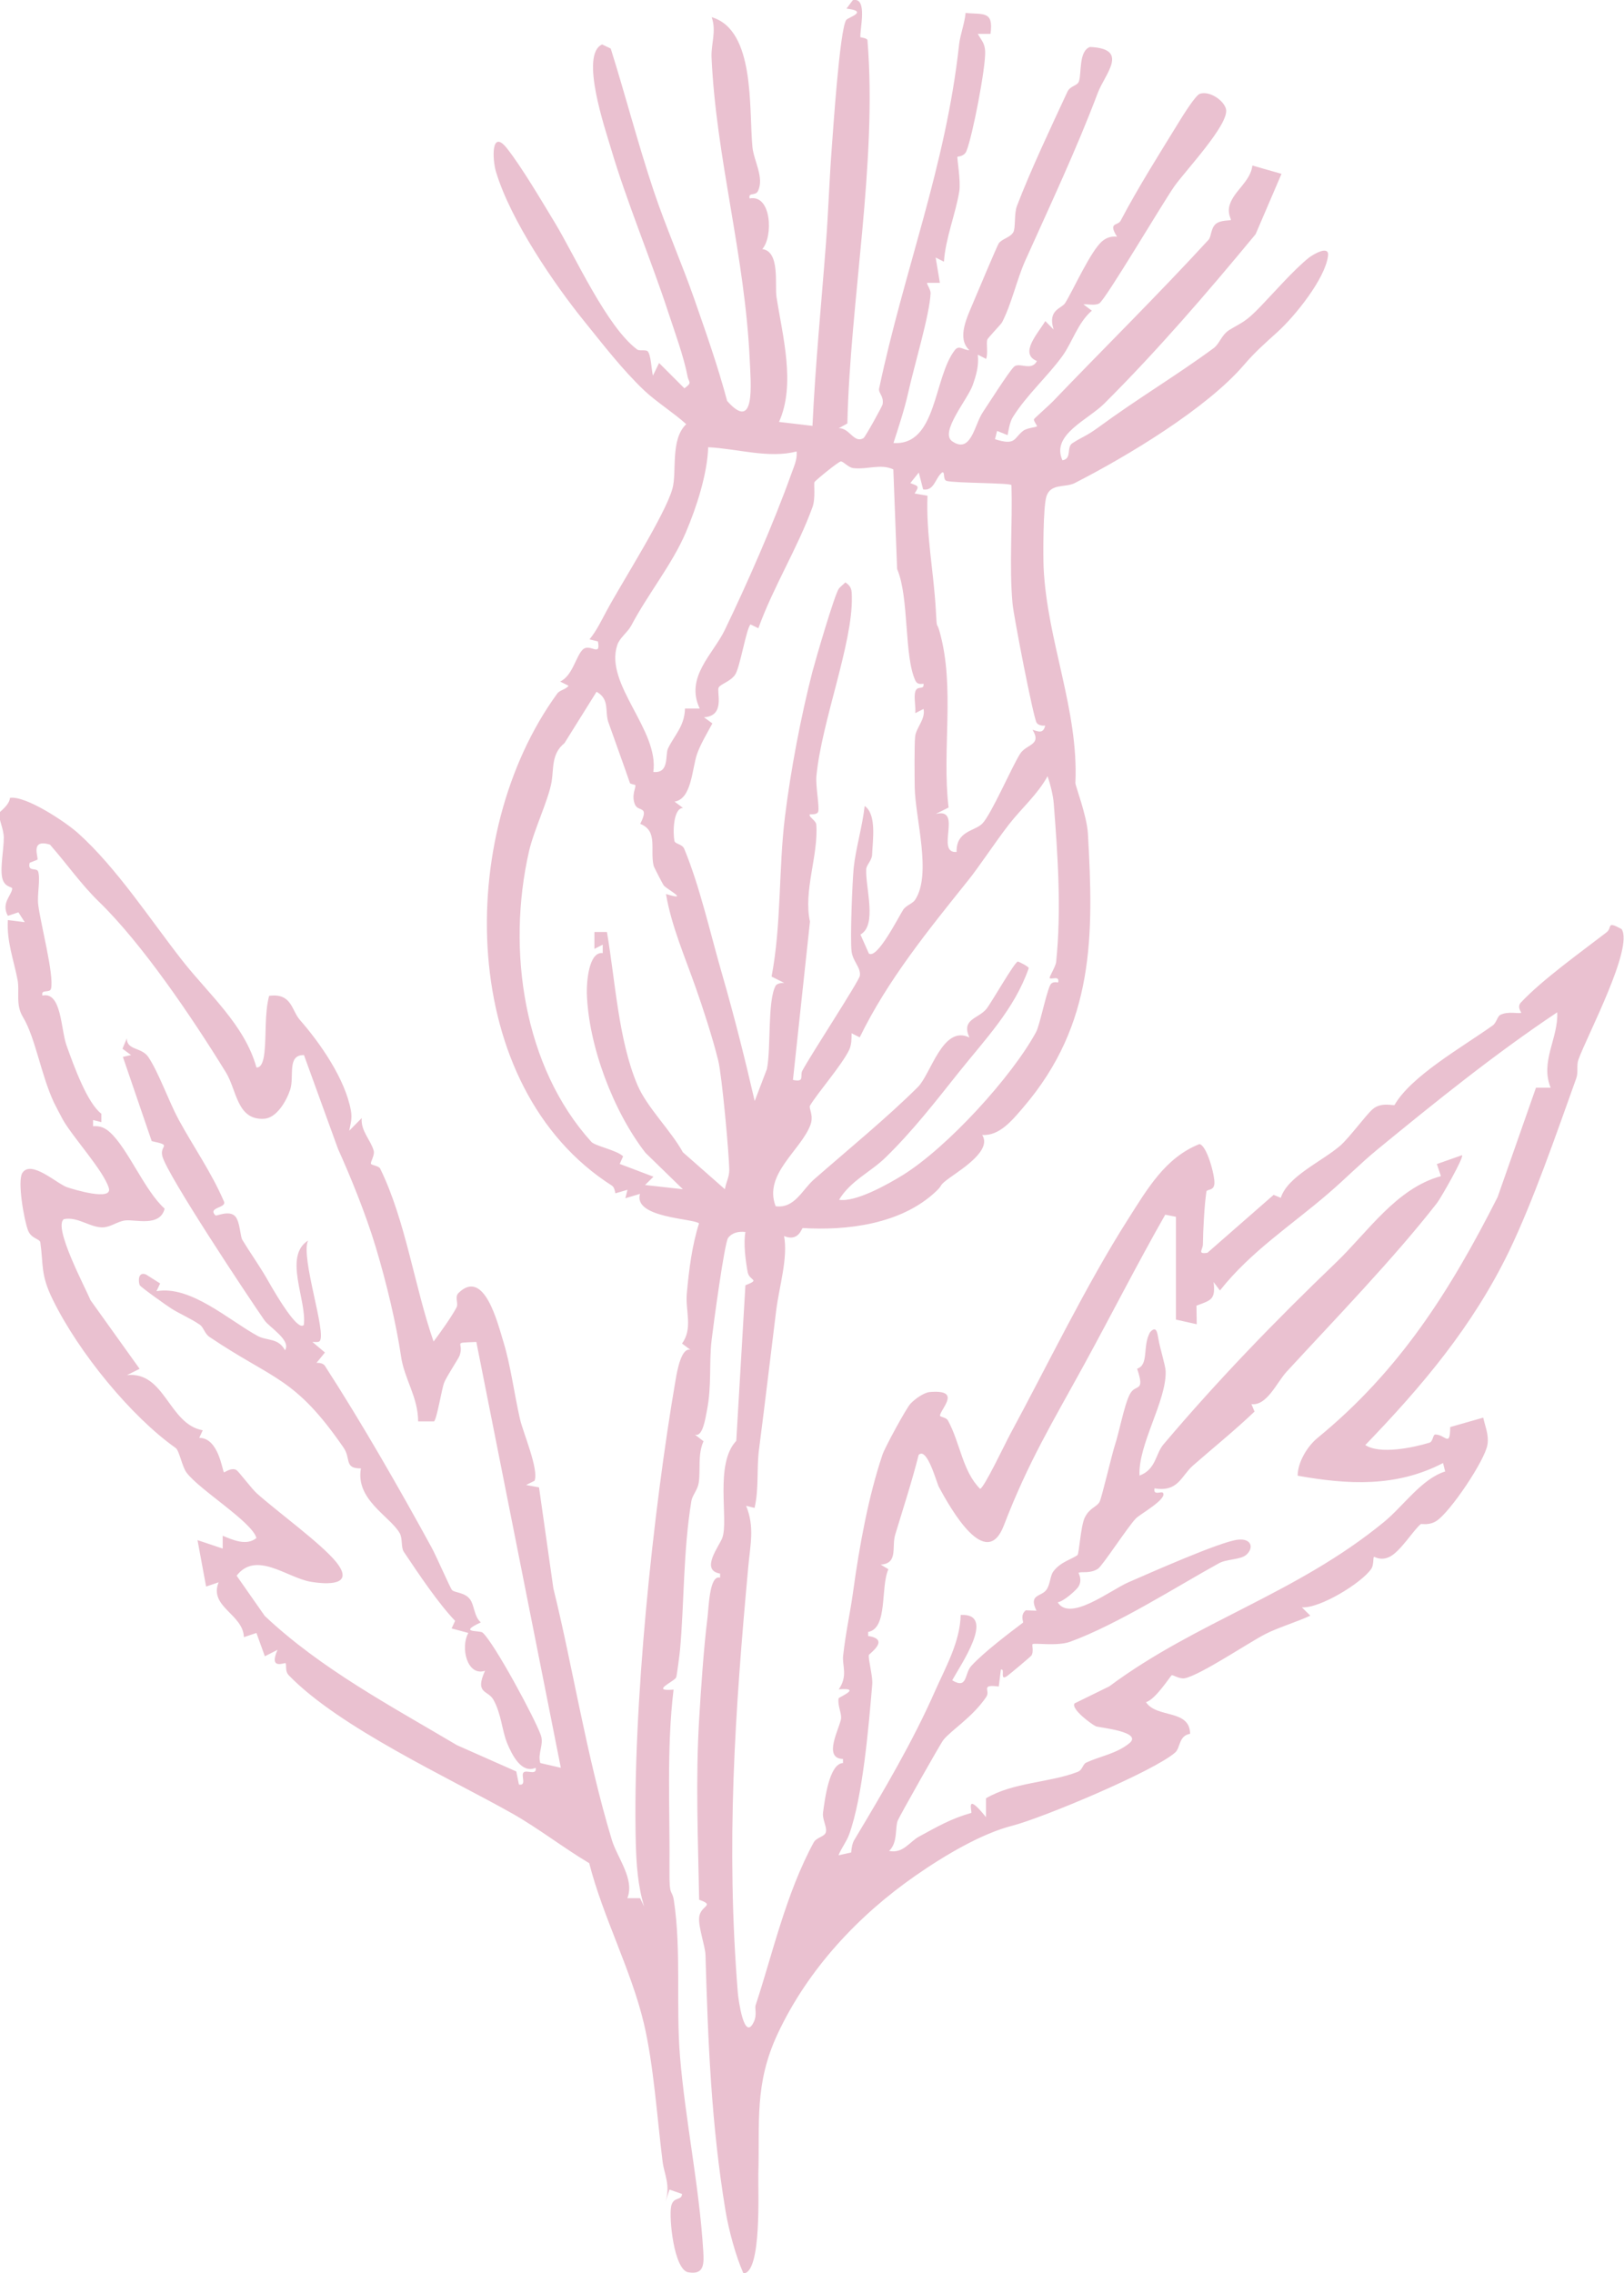 <svg viewBox="0 0 115.51 161.63" xmlns="http://www.w3.org/2000/svg">
	<path d="M61.25,2.66s.44.06.45.2c.71,8.67-1.23,18.49-1.43,27.25l-.61.34c.76-.04,1.08,1.11,1.76.7.12-.07,1.34-2.27,1.36-2.41.09-.6-.32-.78-.25-1.12,1.78-8.43,4.74-15.76,5.69-24.47.07-.65.4-1.53.46-2.23,1.24.13,2.01-.18,1.77,1.49h-.9c.26.47.49.65.52,1.23.06,1.09-.9,6.06-1.33,7.1-.16.4-.62.38-.64.41-.04.12.25,1.73.13,2.46-.25,1.56-.99,3.37-1.09,5l-.59-.3.3,1.8h-.9c-.07.07.25.46.24.74-.06,1.5-1.17,5.17-1.59,7.06-.27,1.21-.67,2.41-1.05,3.59,3.1.2,2.84-4.64,4.36-6.6.31-.4.6,0,1.04,0-.93-.86-.15-2.36.3-3.45.26-.62,1.66-3.94,1.78-4.13.23-.35.79-.4,1.04-.8.18-.3.05-1.32.26-1.87.98-2.56,2.42-5.6,3.59-8.12.2-.44.7-.41.82-.74.2-.55-.03-2.17.79-2.45,2.84.13,1.07,1.9.55,3.27-1.51,4.01-3.45,8.12-5.16,11.93-.62,1.4-.94,2.99-1.64,4.37-.09.17-1.02,1.11-1.06,1.25-.08.27.07.98-.08,1.36l-.59-.3c.08.79-.11,1.45-.37,2.18-.36,1.01-2.37,3.35-1.45,3.98,1.34.92,1.58-1.18,2.17-2.06.48-.72,1.76-2.74,2.2-3.22.36-.4,1.27.34,1.65-.43-1.29-.53.1-1.99.6-2.84l.59.6c-.44-1.42.56-1.47.82-1.88.58-.92,1.81-3.71,2.65-4.41.32-.26.64-.35,1.04-.31-.66-1.06.06-.75.26-1.14,1.28-2.43,2.78-4.79,4.21-7.12.24-.39,1.12-1.8,1.42-1.9.68-.23,1.7.45,1.86,1.08.27,1.06-2.92,4.42-3.68,5.51-.82,1.17-4.9,8.07-5.33,8.31-.32.18-.77.04-1.13.07l.6.45c-1,.86-1.39,2.25-2.09,3.22-1.03,1.43-2.56,2.79-3.53,4.35-.21.34-.3.88-.37,1.28l-.75-.3-.15.59c1.52.48,1.32-.08,2.01-.6.28-.21.91-.24.98-.32.03-.04-.27-.39-.21-.51.05-.08,1.08-.99,1.34-1.26,3.37-3.52,7.52-7.62,11.07-11.49.21-.23.15-.82.52-1.13.35-.29,1.01-.22,1.07-.28.04-.04-.28-.48-.08-1.09.32-1,1.47-1.64,1.61-2.78l2.07.59-1.84,4.29c-3.49,4.22-6.99,8.28-10.76,12.04-1.18,1.18-3.81,2.22-2.98,4.04.7-.12.26-.93.71-1.22.73-.47.97-.48,1.87-1.14,2.85-2.09,5.49-3.64,8.18-5.62.43-.32.54-.94,1.13-1.3.94-.57,1.12-.54,2.2-1.66.99-1.03,2.35-2.59,3.43-3.46.28-.22,1.47-.94,1.37-.14-.2,1.62-2.35,4.29-3.59,5.41-.92.84-1.56,1.38-2.41,2.37-2.65,3.08-8.26,6.46-12.02,8.38-.67.34-1.73-.01-2.02.98-.22.76-.23,4.05-.19,5.04.25,5.22,2.5,10.11,2.26,15.31,0,.2.81,2.3.89,3.58.42,7.27.47,13.55-4.57,19.45-.78.91-1.71,2.08-2.95,1.99.7,1.07-1.38,2.38-2.26,3.01-.93.67-.45.47-1.04,1.02-2.48,2.33-6.33,2.78-9.46,2.59-.08,0-.29,1-1.33.57.29,1.56-.35,3.6-.56,5.28-.41,3.3-.8,6.64-1.22,9.87-.18,1.36,0,2.82-.32,4.18l-.6-.15c.62,1.5.29,2.79.15,4.37-.95,10.36-1.59,19.7-.74,30.26.04.45.45,3.57,1.15,2.04.22-.48.05-.94.11-1.14,1.19-3.58,2.15-7.94,4.14-11.6.2-.36.77-.39.86-.72.1-.37-.26-.9-.2-1.39.13-.95.44-3.49,1.42-3.53v-.29c-1.46-.03-.24-2.19-.14-2.85.06-.4-.26-.95-.17-1.46.01-.08,1.73-.78.01-.64.67-.97.23-1.69.31-2.39.2-1.76.49-2.97.71-4.55.45-3.29,1.1-6.81,2.09-9.75.17-.51,1.69-3.3,1.99-3.62s.94-.79,1.37-.83c2.27-.19.85,1.11.73,1.65-.03.15.42.11.57.38.87,1.6,1.03,3.6,2.28,4.85.26,0,1.83-3.31,2.13-3.86,2.62-4.84,5.41-10.62,8.39-15.3,1.39-2.18,2.65-4.38,5.08-5.35.53.08,1.1,2.22,1.07,2.79s-.54.39-.57.59c-.14.88-.24,2.78-.25,3.74,0,.39-.43.72.32.61l4.71-4.12.51.21c.48-1.53,2.94-2.59,4.23-3.71.64-.56,1.79-2.13,2.29-2.58.61-.55,1.53-.24,1.57-.31,1.18-2.06,4.8-4.1,6.99-5.66.25-.18.34-.65.52-.74.58-.3,1.32-.06,1.5-.16.03-.02-.33-.4-.02-.73,1.52-1.62,4.29-3.6,6.08-4.98.46-.35-.05-.85,1.08-.24.87,1.32-2.45,7.57-3.07,9.28-.15.43,0,.89-.15,1.32-1.5,4.19-3.07,8.74-4.78,12.3-2.58,5.33-6.16,9.57-10.23,13.79,1.04.68,3.39.19,4.57-.17.25-.08.24-.58.4-.58.72-.01,1.06.97,1.07-.53l2.35-.67c.14.66.41,1.22.3,1.92-.17,1.1-2.63,4.77-3.62,5.42-.53.35-1.07.19-1.12.23-.51.39-1.49,2.03-2.29,2.36-.63.26-1.02-.07-1.05-.03-.06.07,0,.6-.19.86-.67.98-3.62,2.81-4.93,2.73l.6.59c-.94.44-2.33.86-3.2,1.31-1.14.58-4.59,2.9-5.72,3.14-.37.08-.86-.26-.94-.21-.11.07-1.15,1.73-1.83,1.91.75,1.16,3.12.48,3.14,2.25-.82.14-.68.99-1.06,1.33-1.52,1.34-9.45,4.66-11.6,5.21-2.12.54-4.71,2.04-6.89,3.56-4.04,2.81-7.63,6.63-9.78,11.22-1.68,3.58-1.27,6.3-1.38,9.99-.03,1.05.26,7.03-1.06,7.06-.56-1.26-1.04-3.07-1.27-4.42-1.02-6.16-1.25-12.06-1.43-18.23-.02-.62-.52-1.99-.45-2.67.09-.87,1.19-.82,0-1.25-.08-4.32-.26-8.53,0-12.85.13-2.18.33-5.12.59-7.18.1-.82.14-3.09.9-2.87v-.29c-1.45-.24-.05-1.96.16-2.55.46-1.3-.57-5.24.99-6.89l.65-11.06c1.11-.44.28-.29.16-.94-.15-.82-.31-2.03-.16-2.85-.46-.05-.93.03-1.23.42-.26.35-1.05,6.21-1.17,7.23-.2,1.68.02,3.23-.34,5.06-.11.55-.3,1.92-.86,1.69l.62.48c-.43.97-.2,2.01-.34,2.95-.08.51-.45.89-.52,1.28-.59,3.55-.51,7.31-.81,10.6-.02.26-.23,1.84-.27,1.95-.09.29-1.93,1.03-.19.88-.51,4.26-.25,8.6-.29,12.91-.02,1.91.18,1.25.31,2.07.54,3.54.14,7.51.44,11.13.37,4.48,1.37,9.2,1.65,13.78.05.89.11,1.75-1.07,1.54-1.02-.19-1.38-3.89-1.21-4.7.16-.72.75-.36.77-.87l-.89-.31-.3.9c.4-1.22-.08-1.98-.19-2.89-.39-3.09-.63-6.84-1.33-9.82-.9-3.8-2.92-7.59-3.89-11.4-1.85-1.1-3.6-2.47-5.47-3.53-4.54-2.56-12.29-6.11-15.89-9.82-.31-.32-.14-.74-.24-.87-.05-.07-1.22.53-.57-.95l-.9.46-.6-1.66-.89.3c-.06-1.65-2.5-2.15-1.8-3.9l-.89.3-.61-3.3,1.79.6v-.91c.74.3,1.69.74,2.4.16-.31-1.15-4.05-3.42-4.97-4.65-.32-.43-.52-1.57-.77-1.75-3.16-2.23-6.89-6.77-8.74-10.54-.89-1.8-.66-2.46-.89-4.08-.04-.26-.64-.26-.87-.84-.28-.7-.78-3.52-.41-4.1.63-.96,2.47.78,3.19,1.02.38.13,3.26,1.02,2.96.05-.38-1.24-2.54-3.58-3.27-4.86-.08-.14-.6-1.14-.63-1.21-.92-1.96-1.32-4.62-2.21-6.09-.54-.88-.22-1.81-.38-2.64-.28-1.45-.78-2.72-.69-4.25l1.2.15-.45-.7-.75.25c-.5-.91.27-1.45.31-1.94.01-.14-.58-.07-.72-.8s.12-1.97.12-2.82c0-.61-.38-1.33-.33-1.75,0-.07.73-.55.77-1.08,1.13-.16,3.92,1.69,4.83,2.5,2.75,2.46,5.17,6.19,7.42,9.06,1.88,2.4,4.44,4.58,5.28,7.61.44.05.54-.79.57-1.07.14-1.33,0-2.7.33-4.02,1.62-.22,1.59,1.03,2.19,1.71,1.42,1.62,3.22,4.18,3.63,6.45.1.57-.02.9-.12,1.43l.89-.9c-.09.91.65,1.57.85,2.32.09.34-.26.81-.19.94.05.09.55.14.65.33,1.82,3.72,2.43,8.36,3.8,12.3.48-.64,1.28-1.76,1.63-2.42.16-.31-.15-.74.14-1.03,1.84-1.81,2.8,2.19,3.19,3.45.52,1.67.77,3.7,1.19,5.53.22.95,1.35,3.58,1.03,4.37l-.6.3.92.17,1.02,7.18c1.37,5.53,2.34,11.87,4.16,17.89.37,1.24,1.65,2.8,1.1,4.14h.91s.29.6.29.6c-.46-1.5-.56-3.04-.6-4.63-.23-9.49,1.22-23.45,2.84-32.86.1-.58.4-2.3,1.05-2.1l-.6-.45c.79-1.07.23-2.34.34-3.54.15-1.66.36-3.4.87-5-.37-.36-4.69-.38-4.2-2.1l-1.04.31.15-.6-.86.25c-.04-.19-.08-.44-.25-.55-10.93-6.97-11.24-24.9-3.88-34.99.18-.25.61-.28.8-.55l-.6-.3c.9-.41,1.13-1.85,1.63-2.29s1.28.59,1.06-.56l-.6-.15c.51-.62.84-1.33,1.22-2.03,1.03-1.93,4.17-6.83,4.68-8.69.33-1.2-.17-3.49.98-4.58-.89-.81-2.12-1.58-2.98-2.39-1.57-1.49-2.94-3.28-4.3-4.96-2.06-2.55-5.19-7.08-6.25-10.59-.27-.91-.35-3.11.79-1.66,1.06,1.35,2.47,3.75,3.4,5.28,1.45,2.4,3.68,7.39,5.85,9.01.16.12.6,0,.74.12.24.22.28,1.33.38,1.74l.44-.9,1.8,1.8c.59-.42.31-.42.23-.82-.26-1.4-.94-3.25-1.4-4.65-1.17-3.58-2.95-7.84-4.05-11.57-.4-1.36-2.24-6.71-.63-7.41l.61.29c1.06,3.37,1.94,6.79,3.06,10.13.85,2.54,2.03,5.23,2.88,7.67s1.69,4.82,2.34,7.26c2.03,2.29,1.68-1.25,1.61-2.87-.34-7.5-2.4-14.4-2.72-21.58-.04-.9.36-1.86.01-2.84,3.11.91,2.64,6.47,2.9,9.24.09.96.86,2.17.39,3.13-.18.36-.71.06-.59.52,1.57-.31,1.68,2.73.9,3.6,1.28.16.88,2.56,1.01,3.4.43,2.77,1.38,6.22.18,8.89l2.38.28c.2-4.34.63-8.65.96-13,.17-2.22.24-4.49.4-6.6.1-1.33.58-8.61,1.04-9.26.13-.19,1.65-.61.02-.81l.45-.6c1.09-.24.48,2.1.54,2.64ZM56.66,32.1c-1.98.52-4.23-.2-6.29-.3-.06,1.91-.83,4.28-1.59,6.06-.97,2.27-2.68,4.35-3.88,6.62-.27.5-.83.87-1,1.4-.91,2.78,2.99,6.02,2.57,9.01,1.16.12.83-1.21,1.04-1.66.42-.9,1.19-1.59,1.21-2.85h1.05c-1.06-2.22.95-3.87,1.77-5.56,1.57-3.25,3.49-7.61,4.75-11.14.18-.51.43-1.01.37-1.58ZM63.5,33.36c-.89-.39-1.78.03-2.78-.07-.37-.03-.71-.47-.91-.48-.17,0-1.81,1.35-1.88,1.47-.06.1.09,1.16-.14,1.78-1.08,2.96-2.78,5.65-3.85,8.61l-.56-.27c-.31.32-.75,3.12-1.11,3.6s-1,.63-1.15.88c-.17.3.5,2.04-1.05,2.12l.6.44c-.36.66-.86,1.5-1.1,2.2-.35,1.03-.37,3.17-1.59,3.36l.6.45c-.71.02-.72,1.79-.61,2.34.05.24.55.21.7.57,1.13,2.73,1.88,6.13,2.7,8.94.86,2.98,1.61,5.96,2.31,8.99l.87-2.28c.3-1.51.03-4.85.62-5.92.09-.16.42-.21.61-.2l-.9-.45c.71-3.74.49-7.61.95-11.35.41-3.35,1.14-7.15,1.95-10.31.21-.8,1.59-5.55,1.89-5.93.13-.16.31-.29.46-.44.44.3.45.53.46,1.03.07,3.31-2.15,8.87-2.52,12.73-.07.7.22,2.15.13,2.53-.07.27-.59.18-.6.21-.11.17.43.42.46.72.16,2.18-.93,4.72-.45,6.9l-1.21,11.26c.88.18.47-.29.67-.66.6-1.13,4.03-6.36,4.09-6.75.08-.59-.5-1.01-.59-1.73-.11-.91.05-4.87.15-5.94.14-1.35.63-2.99.78-4.4.87.59.57,2.46.53,3.46-.01.41-.41.74-.42,1.04-.06,1.3.8,3.98-.41,4.64l.6,1.35c.59.43,2.1-2.58,2.44-3.11.21-.32.67-.43.85-.71,1.2-1.82.01-5.77-.03-8.02-.01-.75-.03-2.97.03-3.57.06-.65.75-1.23.6-1.98l-.59.3c.04-.45-.08-.94-.03-1.37.08-.73.68-.18.62-.72-.24.03-.46.03-.58-.22-.82-1.76-.43-5.91-1.3-7.94l-.27-7.08ZM65.66,34.8l-.31-1.2-.6.75c.54.22.68.18.3.74l.92.16c-.11,2.72.44,5.4.59,8.09.09,1.61.04.75.27,1.57,1.12,3.97.15,8.44.64,12.51l-.92.46c1.98-.5-.06,2.82,1.49,2.7-.04-1.5,1.28-1.47,1.82-2.01.64-.64,2.09-4.01,2.69-4.96.45-.72,1.57-.6.89-1.72.43.14.77.29.9-.3-.21.03-.49-.02-.61-.2-.23-.36-1.62-7.51-1.71-8.46-.25-2.69.01-5.71-.08-8.44-.16-.16-3.92-.13-4.6-.29-.31-.08-.09-.72-.34-.6-.49.41-.55,1.33-1.35,1.2ZM44.81,55.69c-.5-1.45-1.03-2.89-1.54-4.34-.26-.74.12-1.64-.84-2.16l-2.28,3.65c-.93.75-.76,1.77-.91,2.71-.22,1.33-1.26,3.43-1.62,5.01-1.59,7-.38,15.3,4.44,20.63.27.3,1.81.59,2.26,1.03l-.24.54,2.4.91-.6.59,2.69.3-2.66-2.59c-2.28-2.93-4.06-7.62-4.17-11.35-.02-.76.13-2.98,1.13-2.85v-.6s-.59.3-.59.3v-1.2s.89,0,.89,0c.59,3.43.81,7.68,2.17,10.88.69,1.61,2.37,3.22,3.23,4.78l2.99,2.63c.07-.46.31-.87.31-1.34-.01-1.22-.53-6.79-.78-7.79-.4-1.64-1.13-3.86-1.6-5.19-.77-2.2-1.73-4.38-2.12-6.67,1.71.52.14-.29-.15-.6-.06-.06-.71-1.32-.73-1.41-.27-1.17.33-2.47-.95-2.98.67-1.35-.14-.81-.38-1.38-.27-.66.09-1.22.03-1.37-.02-.05-.36-.07-.39-.16ZM74.66,69.57c-.07-.08.42-.81.46-1.17.38-3.69.12-7.55-.17-11.26-.05-.62-.24-1.37-.44-1.95-.71,1.3-1.85,2.28-2.73,3.41-.96,1.23-2.15,3.05-2.92,4-2.82,3.52-5.73,7.09-7.71,11.16l-.58-.29c0,.4,0,.81-.17,1.18-.53,1.1-2.22,3.02-2.79,3.97-.1.17.28.69.04,1.35-.67,1.82-3.37,3.52-2.48,5.8,1.35.18,1.89-1.18,2.73-1.91,2.4-2.1,5.22-4.41,7.38-6.56.94-.93,1.77-4.45,3.67-3.53-.6-1.32.63-1.32,1.21-2.03.35-.43,2.03-3.39,2.24-3.37.04,0,.77.35.77.47-1.01,2.92-3.12,5.08-5,7.44-1.61,2.02-3.24,4.13-5.19,6.03-1.03,1.01-2.49,1.65-3.3,3,1.18.19,3.47-1.1,4.54-1.76,3.17-1.97,7.75-6.99,9.47-10.16.26-.48.68-2.61.99-3.31.11-.26.35-.26.58-.22.13-.52-.48-.19-.58-.31ZM3.56,60.06c-1.47-.46-.79.95-.9,1.07l-.55.22c-.17.69.52.3.61.64.16.59-.09,1.62,0,2.35.16,1.32,1.14,5,.91,5.96-.09.35-.74,0-.61.49,1.36-.3,1.3,2.39,1.71,3.54.54,1.52,1.49,4.12,2.48,4.86v.6s-.59-.15-.59-.15v.44c.51-.03.83.1,1.21.44,1.29,1.18,2.46,4.15,3.88,5.42-.33,1.33-2.1.75-2.8.84-.54.06-1.01.46-1.56.49-.91.05-1.82-.79-2.81-.58-.78.56,1.56,4.92,1.89,5.75l3.5,4.89-.9.45c2.71-.29,2.96,3.49,5.39,3.92l-.25.54c1.38-.01,1.64,2.34,1.76,2.45.03.03.53-.38.89-.16.14.08,1.1,1.35,1.44,1.65,1.45,1.3,4.61,3.59,5.66,4.9,1.34,1.68-.64,1.59-1.83,1.39-1.68-.29-3.87-2.23-5.26-.43l2,2.86c4.01,3.78,9.02,6.43,13.67,9.19l4.22,1.87.19.93c.58.1.12-.65.33-.86s.96.25.86-.33c-1.01.44-1.68-.92-2.02-1.73-.39-.95-.41-2.08-.99-3.12-.38-.68-1.35-.4-.59-2.05-1.27.42-1.77-1.65-1.19-2.69l-1.19-.32.25-.54c-1.2-1.25-2.57-3.3-3.65-4.91-.21-.31-.07-.96-.3-1.34-.69-1.19-3.15-2.37-2.75-4.59-1.21.01-.69-.68-1.23-1.47-3.49-5.06-4.96-4.79-9.53-7.87-.36-.24-.43-.69-.69-.87-.65-.45-1.5-.81-2.04-1.16-.33-.21-2.21-1.54-2.25-1.67-.11-.33-.09-.96.45-.75l1.01.64-.26.55c2.42-.43,5.11,2.04,7.19,3.18.68.37,1.47.12,1.95,1.02.46-.71-1.11-1.63-1.46-2.13-1.23-1.77-6.9-10.31-7.26-11.66-.22-.82.77-.75-.76-1.08l-2.05-5.99.58-.13-.61-.45.31-.74c-.01.86,1.05.62,1.53,1.33.74,1.11,1.46,3.16,2.15,4.44,1.05,1.93,2.33,3.75,3.21,5.79.3.53-1.18.42-.59,1.03.07.08.99-.41,1.42.08.33.38.35,1.42.49,1.65.46.77,1.1,1.67,1.67,2.63.23.39,2.21,4,2.71,3.43.22-1.78-1.47-4.87.3-6-.55,1.16,1.33,6.56.83,7.15-.08.1-.37.06-.52.06l.89.75-.6.74c.21-.02.48.03.6.21,2.62,4.05,5.34,8.8,7.59,12.92.36.66,1.33,2.9,1.45,3.02.18.2.9.15,1.28.66.31.41.29,1.24.77,1.64-1.69.78-.07.54.13.73.84.76,3.73,6.12,4.14,7.3.23.66-.25,1.31-.04,1.97l1.46.34-6.01-30.28c-1.8.08-.84-.04-1.19.97-.08.22-.95,1.52-1.11,1.95s-.51,2.57-.71,2.73h-1.13c0-1.73-.99-3.02-1.22-4.65-.33-2.24-1.02-5.18-1.8-7.76-.72-2.39-1.83-5.09-2.68-6.97l-2.42-6.67c-1.23-.02-.67,1.51-.98,2.46-.27.81-.96,2.02-1.86,2.07-1.94.11-1.93-2.04-2.72-3.31-2.45-3.98-5.98-9.17-9.02-12.12-1.26-1.22-2.29-2.7-3.45-4.02ZM110.31,77.38c-.8-1.88.54-3.54.45-5.4-4.46,2.98-8.61,6.33-12.76,9.73-1.28,1.05-2.27,2.08-3.52,3.15-2.63,2.27-5.48,4.09-7.71,6.9l-.45-.6c.15,1.28-.2,1.29-1.22,1.68l.02,1.32-1.48-.33v-7.31s-.76-.15-.76-.15c-2.01,3.53-3.84,7.14-5.79,10.7-2.28,4.16-3.95,6.88-5.69,11.4-1.26,3.29-3.78-1.19-4.61-2.72-.18-.32-.84-2.89-1.45-2.3-.48,1.91-1.1,3.79-1.67,5.68-.26.87.23,2.05-1.03,2.12l.55.33c-.58,1.27-.02,4.2-1.44,4.46v.29c1.6.23.08,1.25.05,1.35-.06.29.29,1.52.24,2.08-.26,3.09-.68,8.02-1.64,10.67-.19.53-.56.98-.76,1.49l.9-.2c.03-.3.07-.64.23-.9,2.1-3.51,4.14-6.96,5.72-10.54.77-1.74,1.8-3.53,1.84-5.45,2.59-.14-.06,3.62-.6,4.65,1.11.66.85-.48,1.36-1.03.89-.97,2.65-2.3,3.67-3.07.06-.04-.23-.53.2-.88l.76.03c-.59-1.22.37-.96.73-1.52.26-.4.24-.96.47-1.27.51-.69,1.37-.89,1.72-1.17.11-.08.23-2.07.51-2.65.35-.72.85-.75,1.06-1.13.14-.25.89-3.42,1.07-3.97.34-1.02.67-2.88,1.08-3.68s1.11-.05.52-1.82c.86-.27.36-1.61.92-2.59.46-.52.52.07.59.45.12.72.51,1.92.52,2.33.06,2.11-1.97,5.21-1.86,7.41,1.18-.43,1.14-1.56,1.7-2.21,3.83-4.53,7.95-8.79,12.26-12.92,2.25-2.15,4.3-5.3,7.48-6.16l-.29-.86,1.79-.63c.16.13-1.49,3.02-1.78,3.4-3.04,3.91-7.34,8.35-10.7,12-.7.76-1.4,2.44-2.5,2.3l.22.53c-1.4,1.34-2.92,2.56-4.38,3.84-.84.74-1.04,1.9-2.73,1.62-.12.54.49.19.59.31.36.43-1.63,1.53-1.91,1.82-.6.62-2.38,3.38-2.71,3.59-.55.36-1.17.18-1.37.28-.04.02.31.47-.02,1-.16.25-1.07,1.06-1.47,1.1.87,1.42,3.76-.87,5.03-1.42,1.5-.65,6.53-2.89,7.78-3.03.98-.11,1.16.58.61,1.07-.4.36-1.39.3-1.94.6-2.98,1.64-7.23,4.36-10.6,5.59-.91.33-2.58.06-2.67.17-.05.06.1.56-.08.81-.07.09-1.52,1.31-1.72,1.45-.58.41-.11-.57-.45-.45l-.15,1.2c-1.35-.17-.57.28-.89.74-.98,1.45-2.48,2.35-3.05,3.06-.21.26-3.08,5.35-3.24,5.72-.21.48.02,1.57-.62,2.17,1,.21,1.46-.66,2.13-1.02,1.31-.71,2.28-1.28,3.71-1.68.1-.03-.49-1.62,1.05.3v-1.34c1.94-1.15,4.51-1.1,6.52-1.88.36-.14.35-.54.61-.66.94-.44,2.15-.63,3.06-1.37,1.03-.83-2.17-1.12-2.37-1.21-.31-.14-1.8-1.24-1.52-1.63l2.47-1.21c6.22-4.63,13.3-6.57,19.54-11.69,1.39-1.14,2.68-3.07,4.35-3.59l-.15-.6c-3.33,1.73-6.76,1.54-10.34.9,0-.96.69-2.1,1.43-2.7,5.83-4.78,9.41-10.44,12.79-17.11l2.73-7.78h1.04Z" fill="#eac1d0"></path>
</svg>